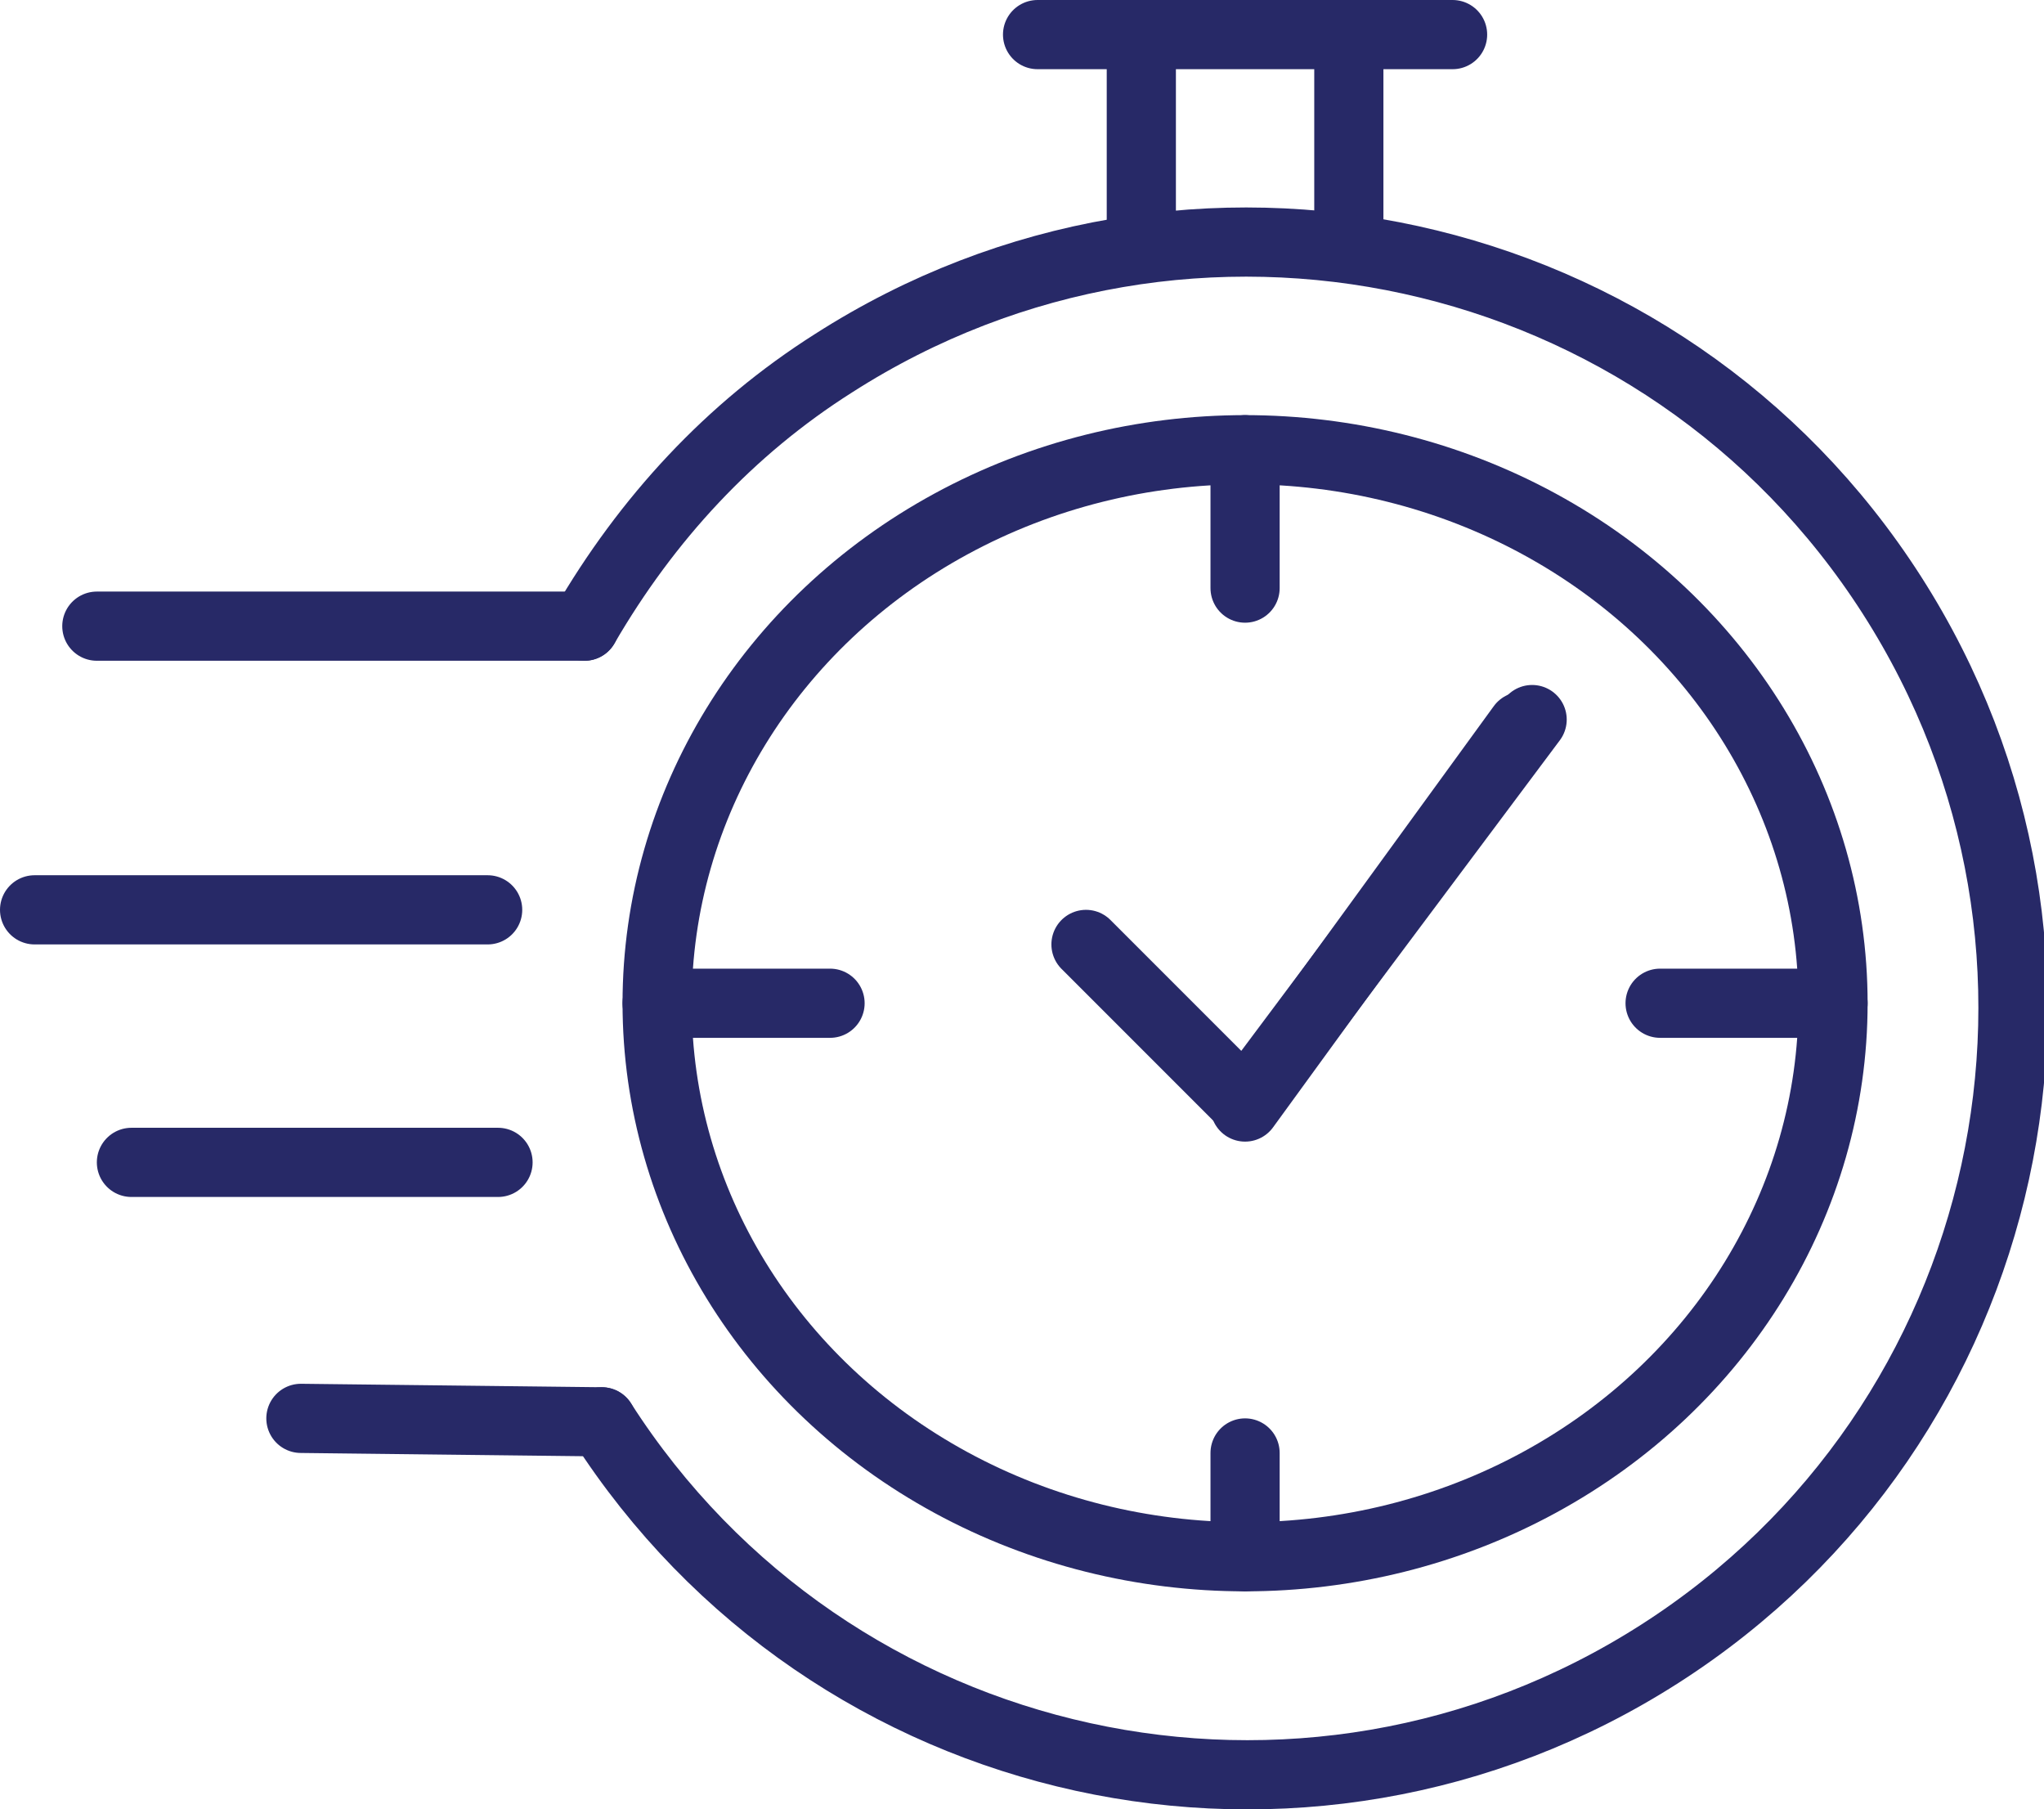 <?xml version="1.0" encoding="UTF-8"?>
<svg xmlns="http://www.w3.org/2000/svg" version="1.1" viewBox="0 0 59.1 52.3">
  <defs>
    <style>
      .cls-1 {
        fill: none;
        stroke: #272967;
        stroke-linecap: round;
        stroke-linejoin: round;
        stroke-width: 2px;
      }
    </style>
  </defs>
  <!-- Generator: Adobe Illustrator 28.7.2, SVG Export Plug-In . SVG Version: 1.2.0 Build 154)  -->
  <g>
    <g id="Layer_1">
      <ellipse id="Ellipse_1460" class="cls-1" cx="36" cy="29" rx="17" ry="16"/>
      <line id="Line_154" class="cls-1" x1="36" y1="13" x2="36" y2="17"/>
      <line id="Line_155" class="cls-1" x1="19" y1="29" x2="24" y2="29"/>
      <line id="Line_156" class="cls-1" x1="36" y1="45" x2="36" y2="42"/>
      <line id="Line_157" class="cls-1" x1="53" y1="29" x2="48" y2="29"/>
      <path id="Path_49220" class="cls-1" d="M31.4,27.3l4.6,4.6,8.3-11.1"/>
      <line id="Line_158" class="cls-1" x1="36" y1="32" x2="44" y2="21"/>
      <line id="Line_159" class="cls-1" x1="33" y1="7" x2="33" y2="1"/>
      <line id="Line_160" class="cls-1" x1="39" y1="7" x2="39" y2="1"/>
      <line id="Line_161" class="cls-1" x1="30" y1="1" x2="42" y2="1"/>
      <path id="Path_49221" class="cls-1" d="M17.4,41.1c6.6,10.3,20.3,13.3,30.6,6.7s13.3-20.3,6.7-30.6c-6.6-10.3-20.3-13.3-30.6-6.7-3,1.9-5.4,4.5-7.2,7.6"/>
      <line id="Line_162" class="cls-1" x1="2.8" y1="18.1" x2="16.9" y2="18.1"/>
      <line id="Line_163" class="cls-1" x1="14.1" y1="26.3" x2="1" y2="26.3"/>
      <line id="Line_164" class="cls-1" x1="14.4" y1="33.6" x2="3.8" y2="33.6"/>
      <line id="Line_165" class="cls-1" x1="17.4" y1="41.1" x2="8.7" y2="41"/>
    </g>
  </g>
</svg>